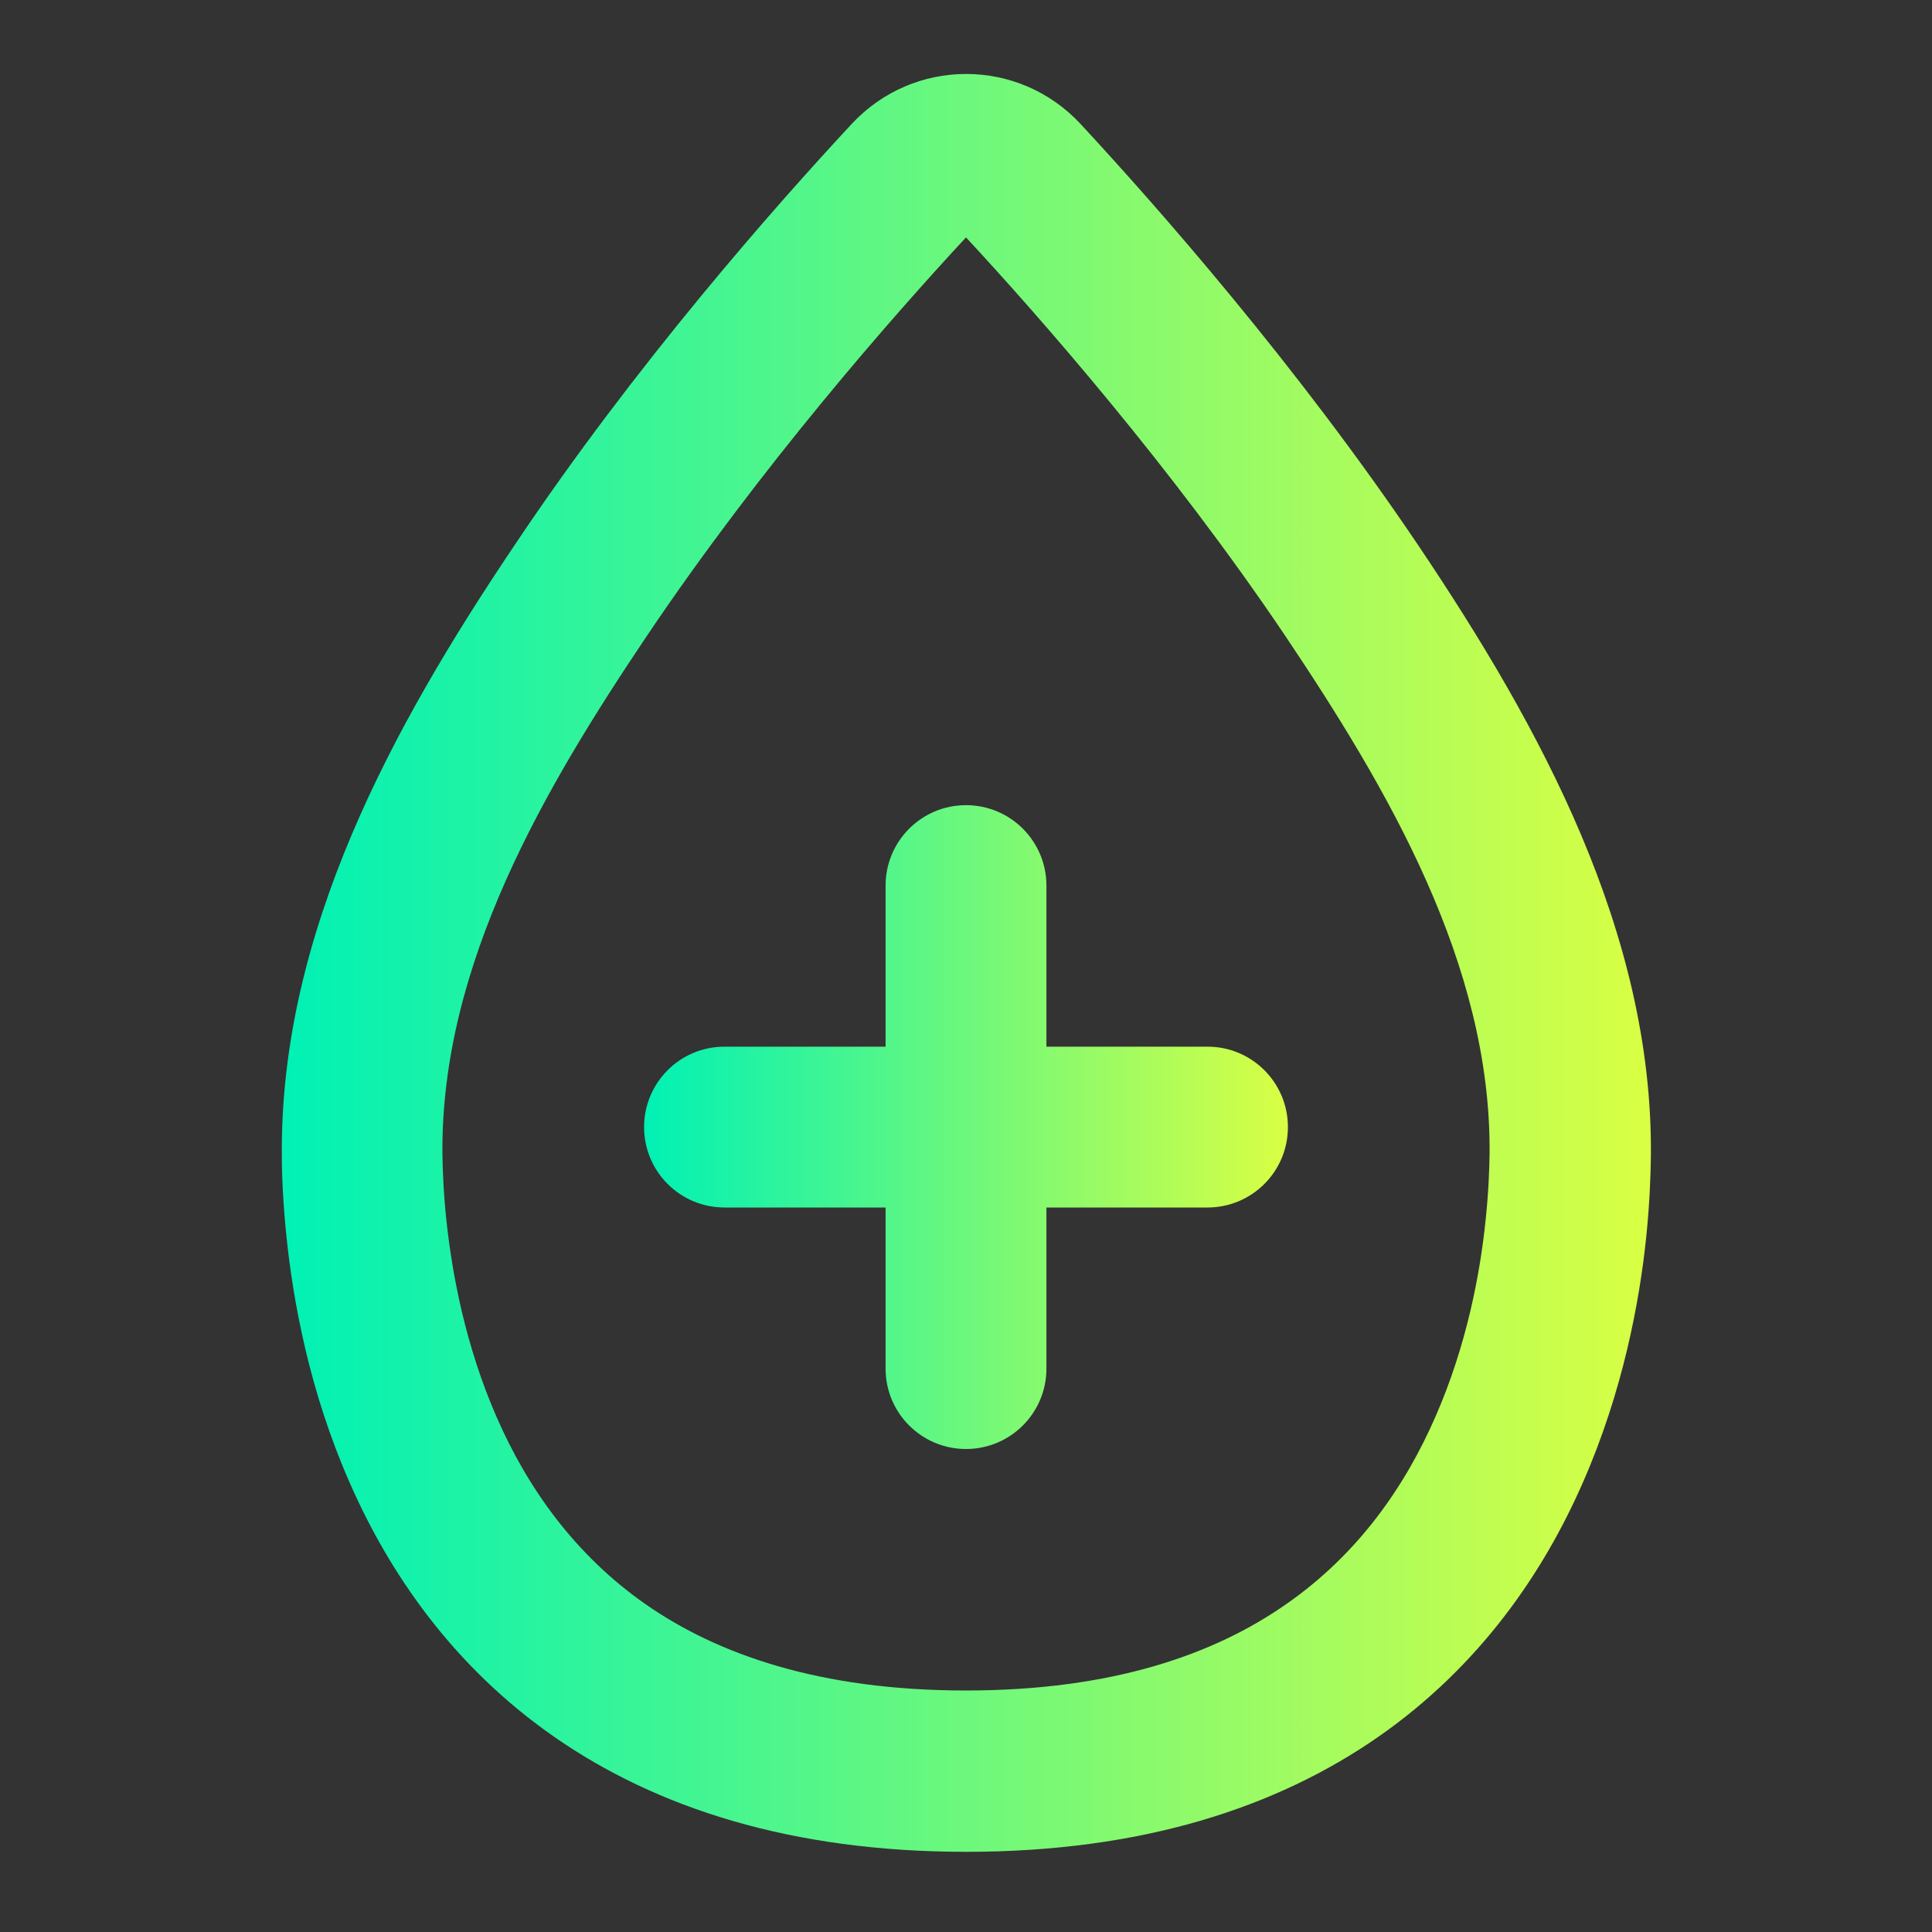 <?xml version="1.0" encoding="utf-8"?>
<!-- Generator: Adobe Illustrator 24.1.2, SVG Export Plug-In . SVG Version: 6.00 Build 0)  -->
<svg version="1.1" id="Layer_1" xmlns="http://www.w3.org/2000/svg" xmlns:xlink="http://www.w3.org/1999/xlink" x="0px" y="0px"
	 viewBox="0 0 800 800" style="enable-background:new 0 0 800 800;" xml:space="preserve">
<rect x="0" y="0" width="800" height="800" fill="#333333" stroke="none"/>
<style type="text/css">
	.st0{fill:url(#SVGID_1_);}
	.st1{fill-rule:evenodd;clip-rule:evenodd;fill:url(#SVGID_2_);}
</style>
<linearGradient id="SVGID_1_" gradientUnits="userSpaceOnUse" x1="266.667" y1="466.667" x2="533.333" y2="466.667">
	<stop  offset="0" style="stop-color:#00F1B5"/>
	<stop  offset="1" style="stop-color:#D9FF43"/>
</linearGradient>
<path class="st0" d="M366.7,366.7c0-18.4,14.9-33.3,33.3-33.3c18.4,0,33.3,14.9,33.3,33.3v66.7H500c18.4,0,33.3,14.9,33.3,33.3
	c0,18.4-14.9,33.3-33.3,33.3h-66.7v66.7c0,18.4-14.9,33.3-33.3,33.3c-18.4,0-33.3-14.9-33.3-33.3V500H300
	c-18.4,0-33.3-14.9-33.3-33.3c0-18.4,14.9-33.3,33.3-33.3h66.7V366.7z"/>
<linearGradient id="SVGID_2_" gradientUnits="userSpaceOnUse" x1="116.462" y1="398.661" x2="683.538" y2="398.661">
	<stop  offset="0" style="stop-color:#00F1B5"/>
	<stop  offset="1" style="stop-color:#D9FF43"/>
</linearGradient>
<path class="st1" d="M352.6,51.4c25.7-27.7,69.2-27.7,94.9,0C478.9,85.3,536.9,151,587.4,226c50.3,74.8,97,160,96.2,252.5
	c-0.1,8.2-0.5,19.7-1.9,33.4c-2.8,27.2-9.7,64.1-26.1,101.6c-16.4,37.6-42.8,76.4-84.9,105.7c-42.3,29.4-98.1,47.6-170.6,47.6
	c-72.5,0-128.3-18.2-170.6-47.6c-42.1-29.3-68.5-68.1-84.9-105.7c-16.4-37.4-23.2-74.4-26-101.6c-1.4-13.7-1.9-25.2-1.9-33.4
	c-0.8-92.5,45.9-177.7,96.2-252.5C263,151,321.1,85.3,352.6,51.4z M400,98.3c-30.7,33.1-85.1,95.1-132,164.8
	c-42.5,63.2-85.5,136.2-84.8,214.7c0.1,6.4,0.4,15.7,1.6,27.1c2.4,22.8,8,52.5,20.8,81.8c12.7,29.1,32.2,57,61.9,77.7
	C297,684.9,339.1,700,400,700c60.9,0,103-15.1,132.5-35.7c29.8-20.7,49.2-48.6,61.9-77.7c12.8-29.2,18.5-59,20.8-81.8
	c1.2-11.3,1.5-20.7,1.6-27.1c0.7-78.5-42.4-151.5-84.8-214.7C485.1,193.4,430.7,131.4,400,98.3z"/>
</svg>
